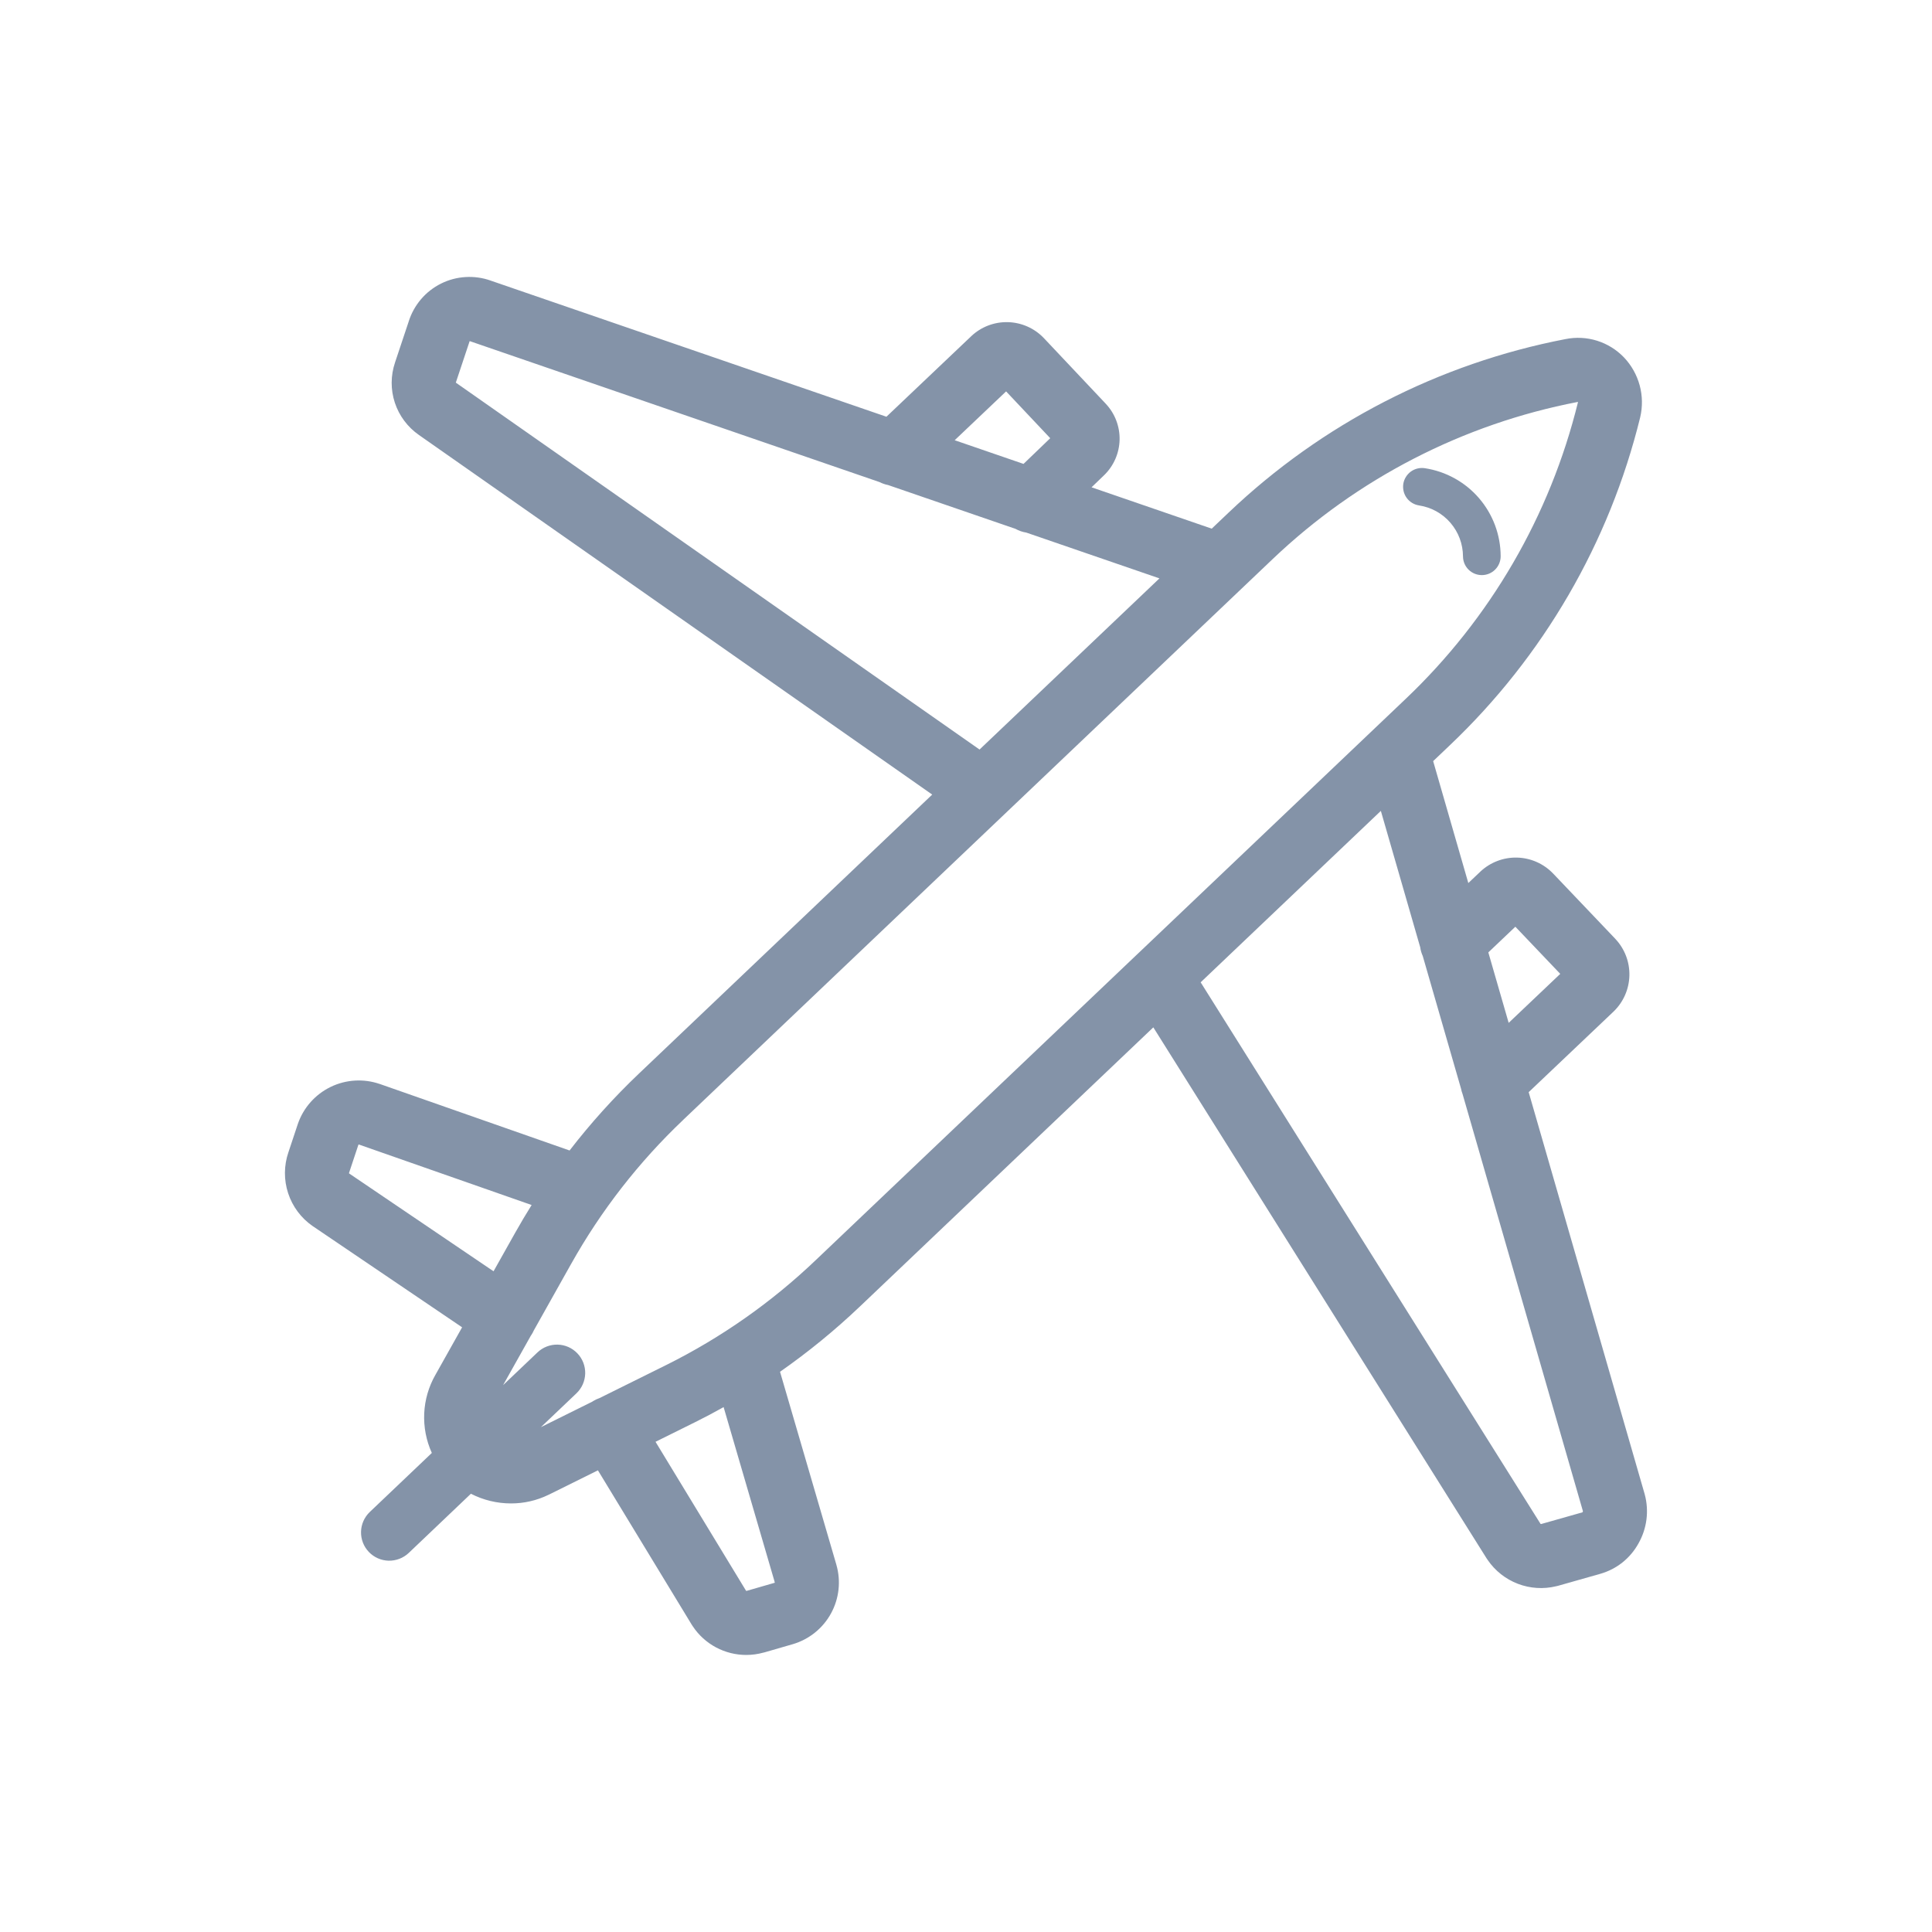 <svg width="70" height="70" viewBox="0 0 70 70" fill="none" xmlns="http://www.w3.org/2000/svg">
<path d="M59.591 54.141L59.591 54.14L59.591 54.14L55.387 39.571L58.462 36.651L58.463 36.65C58.818 36.308 59.024 35.84 59.036 35.347C59.048 34.853 58.865 34.376 58.526 34.017L58.526 34.016L56.269 31.646L56.268 31.646C55.926 31.29 55.458 31.084 54.964 31.072C54.471 31.06 53.993 31.244 53.634 31.582L53.634 31.583L53.2 31.994L51.926 27.577L52.524 27.008H52.524C55.916 23.789 58.312 19.663 59.427 15.121L59.427 15.121C59.517 14.738 59.511 14.339 59.408 13.96C59.305 13.581 59.109 13.233 58.839 12.949C58.57 12.669 58.235 12.461 57.865 12.345C57.494 12.229 57.101 12.209 56.721 12.286L56.72 12.286C52.132 13.17 47.895 15.353 44.512 18.575L44.512 18.575L44.512 18.575L43.903 19.154L39.549 17.656L39.996 17.225L40.001 17.221C40.351 16.883 40.553 16.422 40.565 15.936C40.576 15.45 40.395 14.979 40.061 14.626L40.059 14.623L37.823 12.252L37.821 12.25L37.819 12.248C37.478 11.891 37.009 11.684 36.516 11.672C36.022 11.66 35.544 11.844 35.186 12.184L35.186 12.185L32.117 15.099L17.778 10.167L17.778 10.167L17.777 10.166C17.486 10.063 17.177 10.019 16.868 10.038C16.559 10.056 16.258 10.136 15.981 10.274C15.704 10.412 15.458 10.603 15.257 10.838C15.056 11.073 14.904 11.346 14.81 11.64L14.81 11.642L14.313 13.132L14.313 13.133L14.313 13.133C14.153 13.606 14.15 14.117 14.306 14.591C14.462 15.064 14.768 15.474 15.177 15.759L15.177 15.759L33.776 28.789L23.15 38.898L23.149 38.899C22.242 39.762 21.402 40.693 20.637 41.684L13.765 39.276L13.764 39.276L13.763 39.276C13.179 39.074 12.539 39.111 11.982 39.38C11.426 39.65 10.999 40.128 10.795 40.712L10.793 40.719L10.79 40.727L10.452 41.743L10.45 41.748C10.285 42.228 10.281 42.75 10.44 43.233C10.598 43.716 10.91 44.134 11.328 44.423L11.329 44.424L11.331 44.425L16.743 48.091L15.783 49.801L15.783 49.801L15.78 49.807L15.778 49.809C15.533 50.237 15.393 50.717 15.37 51.21C15.348 51.703 15.442 52.194 15.646 52.643L13.398 54.782C13.202 54.969 13.087 55.227 13.081 55.498C13.074 55.769 13.175 56.032 13.363 56.229C13.55 56.426 13.807 56.54 14.079 56.547C14.35 56.553 14.613 56.452 14.81 56.265L17.062 54.121C17.512 54.352 18.01 54.472 18.515 54.472C18.983 54.473 19.445 54.367 19.866 54.163C19.879 54.158 19.891 54.153 19.903 54.146L21.664 53.273L25.058 58.858L25.059 58.86L25.059 58.86C25.063 58.867 25.068 58.873 25.072 58.879C25.082 58.895 25.091 58.91 25.102 58.925C25.314 59.245 25.603 59.507 25.942 59.688C26.28 59.868 26.658 59.963 27.042 59.962C27.251 59.961 27.459 59.933 27.661 59.877C27.675 59.874 27.689 59.871 27.704 59.867L28.72 59.573L28.722 59.573L28.724 59.572C29.315 59.398 29.814 58.997 30.109 58.457C30.405 57.917 30.474 57.281 30.302 56.69L30.302 56.688L28.262 49.702C29.287 48.986 30.256 48.193 31.162 47.331L31.162 47.331L41.787 37.223L53.858 56.456L53.858 56.456L53.858 56.457C53.863 56.463 53.867 56.47 53.872 56.476C53.882 56.491 53.891 56.506 53.902 56.521C54.17 56.913 54.551 57.214 54.995 57.384C55.439 57.554 55.923 57.585 56.385 57.472C56.395 57.47 56.405 57.467 56.415 57.465C56.431 57.461 56.446 57.458 56.461 57.454L56.464 57.453L56.467 57.452L57.98 57.023L57.985 57.021C58.276 56.938 58.548 56.799 58.785 56.61C59.021 56.421 59.218 56.188 59.364 55.923C59.672 55.382 59.754 54.741 59.591 54.141ZM53.925 34.507L54.904 33.577L56.531 35.285L54.662 37.06L53.925 34.507ZM41.239 34.542C41.222 34.557 41.205 34.573 41.189 34.589L29.563 45.65L29.563 45.65C27.961 47.18 26.139 48.46 24.157 49.448L24.157 49.448L21.722 50.655C21.642 50.682 21.567 50.718 21.495 50.761C21.483 50.768 21.471 50.777 21.459 50.785L19.598 51.708L20.884 50.484C20.982 50.391 21.06 50.28 21.115 50.157C21.169 50.034 21.199 49.902 21.203 49.767C21.206 49.633 21.183 49.499 21.135 49.373C21.086 49.248 21.014 49.133 20.921 49.036C20.828 48.938 20.717 48.86 20.594 48.805C20.471 48.751 20.339 48.721 20.204 48.718C20.07 48.715 19.936 48.738 19.81 48.787C19.685 48.835 19.57 48.908 19.473 49.001L18.228 50.186L19.231 48.398C19.235 48.393 19.238 48.388 19.242 48.383C19.281 48.325 19.315 48.264 19.343 48.2L20.693 45.794H20.693L20.694 45.793C21.776 43.862 23.143 42.105 24.749 40.58L24.749 40.579L46.111 20.256L46.111 20.256C49.173 17.34 53.008 15.364 57.16 14.564L57.16 14.564L57.167 14.563C57.169 14.568 57.17 14.572 57.172 14.577C56.161 18.684 53.993 22.415 50.925 25.327L50.925 25.327L50.925 25.327L41.239 34.542ZM36.453 14.181L38.052 15.877L37.084 16.808L34.59 15.95L36.453 14.181ZM16.516 13.864L16.515 13.864L17.011 12.376L17.011 12.375L17.011 12.374C17.013 12.369 17.015 12.364 17.017 12.36L17.024 12.361L17.025 12.361L31.868 17.467C31.965 17.517 32.07 17.553 32.178 17.574L36.795 19.162C36.916 19.23 37.047 19.275 37.183 19.296L42.009 20.956L35.491 27.157L16.516 13.864ZM12.646 42.514C12.645 42.506 12.645 42.499 12.648 42.492L12.65 42.485L12.653 42.477L12.986 41.475C12.99 41.472 12.995 41.469 12.999 41.467H13L19.262 43.66C19.057 43.988 18.86 44.321 18.67 44.658L18.67 44.658L17.882 46.061L12.646 42.514ZM28.057 57.28C28.062 57.302 28.067 57.323 28.073 57.345L28.072 57.346H28.071L27.06 57.638L27.058 57.639L27.055 57.639C27.048 57.641 27.04 57.642 27.033 57.64L23.751 52.239L25.187 51.527L25.188 51.527C25.536 51.354 25.879 51.173 26.218 50.982L28.057 57.28ZM50.031 29.38L51.457 34.321C51.472 34.431 51.503 34.538 51.549 34.638L52.937 39.448C52.949 39.514 52.968 39.578 52.992 39.64L57.353 54.755C57.35 54.768 57.345 54.779 57.339 54.79L57.337 54.794L55.84 55.218L55.84 55.218C55.833 55.22 55.826 55.219 55.819 55.216L43.502 35.591L50.031 29.38Z" fill="#8493A8"/>
<path d="M51.415 18.313C51.857 18.38 52.261 18.603 52.552 18.942C52.844 19.28 53.005 19.712 53.007 20.159C53.008 20.34 53.08 20.512 53.208 20.639C53.336 20.766 53.509 20.837 53.689 20.837H53.694C53.875 20.836 54.048 20.763 54.175 20.634C54.302 20.506 54.373 20.331 54.372 20.151C54.369 19.379 54.091 18.634 53.587 18.049C53.084 17.465 52.387 17.08 51.624 16.964C51.536 16.95 51.445 16.954 51.358 16.975C51.271 16.996 51.189 17.034 51.116 17.087C51.044 17.14 50.983 17.207 50.936 17.284C50.889 17.36 50.858 17.445 50.844 17.534C50.831 17.622 50.835 17.713 50.856 17.8C50.877 17.887 50.915 17.969 50.968 18.042C51.021 18.114 51.088 18.175 51.165 18.222C51.241 18.268 51.326 18.299 51.415 18.313V18.313Z" fill="#8493A8"/>
</svg>
